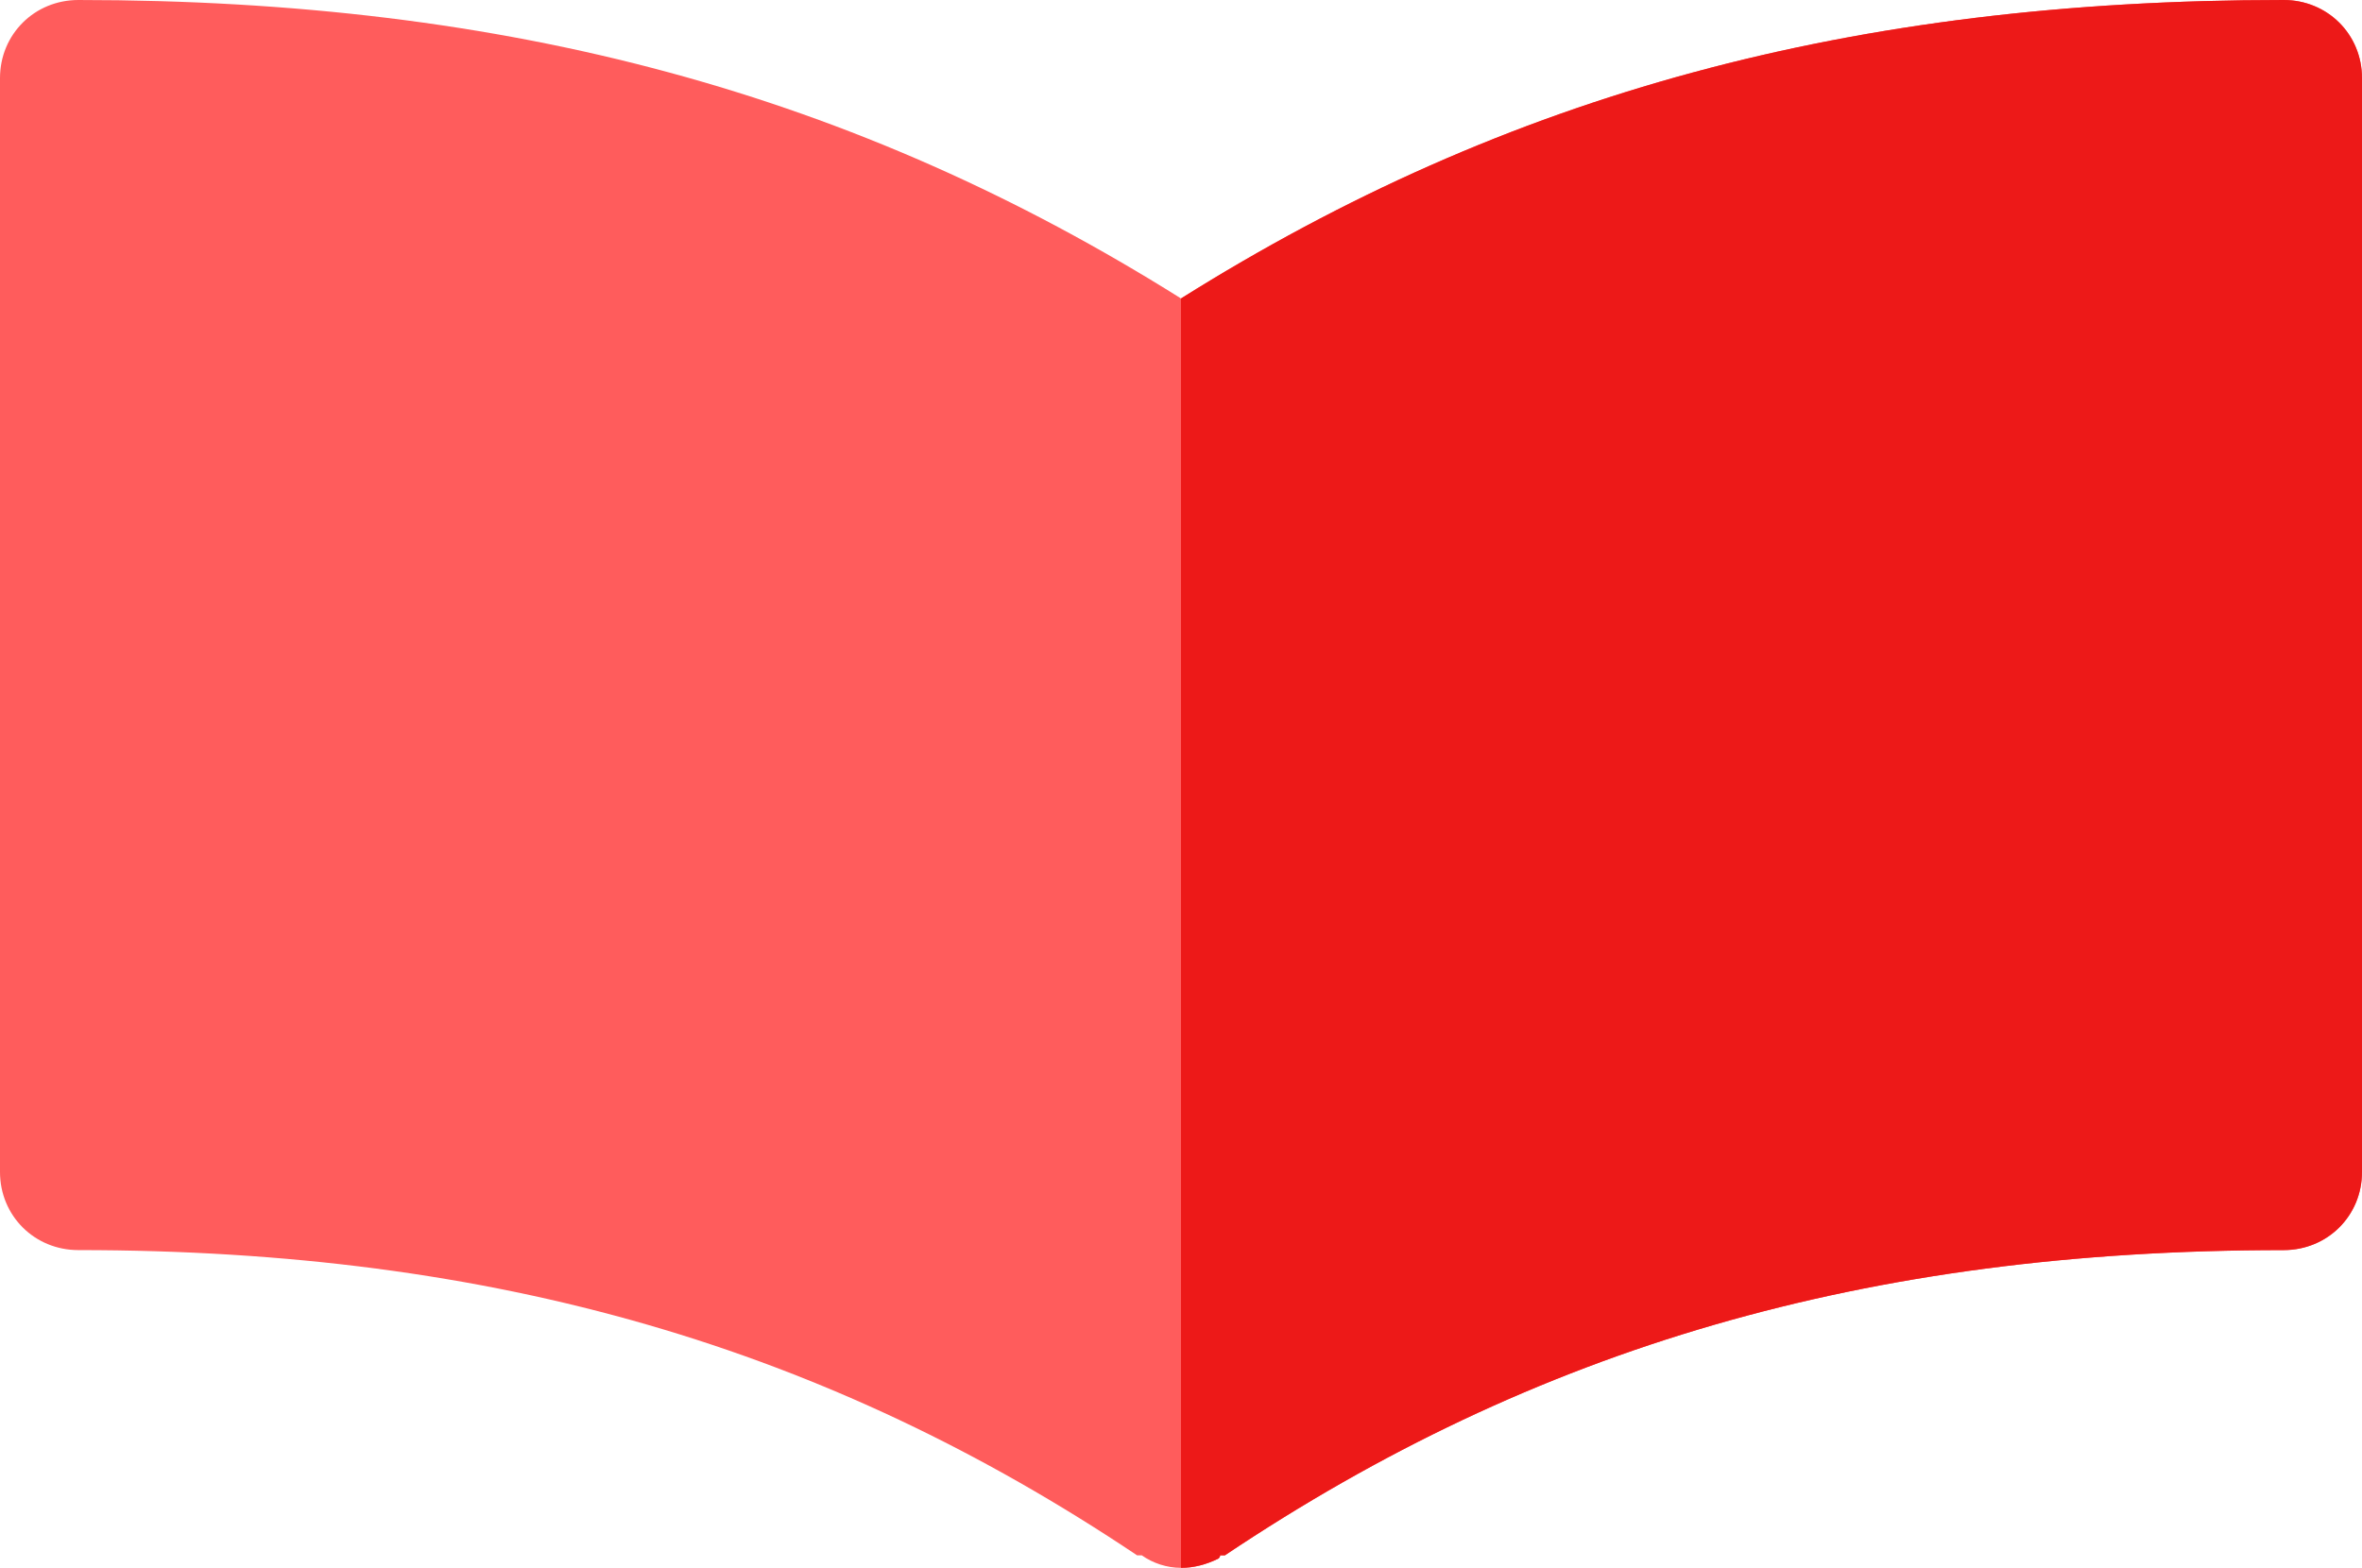 <?xml version="1.0" encoding="UTF-8"?>
<svg width="244px" height="162px" viewBox="0 0 244 162" version="1.1" xmlns="http://www.w3.org/2000/svg" xmlns:xlink="http://www.w3.org/1999/xlink">
    <!-- Generator: Sketch 63.1 (92452) - https://sketch.com -->
    <title>study</title>
    <desc>Created with Sketch.</desc>
    <g id="Page-1" stroke="none" stroke-width="1" fill="none" fill-rule="evenodd">
        <g id="04.-O'Poppy---Ui---Desktop/iPad-Copy" transform="translate(-77, -581)" fill-rule="nonzero">
            <g id="study" transform="translate(77, 581)">
                <path d="M244,8.073 L244,121.096 C244,125.617 240.438,129.169 235.903,129.169 C192.825,129.169 158.6,139.233 126.535,160.708 L126.049,160.708 C126.049,160.869 125.887,161.031 125.887,161.031 C124.591,161.677 123.296,162 122,162 C120.542,162 119.085,161.515 117.951,160.708 L117.465,160.708 C85.4,139.233 51.175,129.169 8.097,129.169 C3.562,129.169 0,125.617 0,121.096 L0,8.073 C0,3.552 3.562,0 8.097,0 C52.633,0 88.315,9.687 122,30.839 C155.685,9.687 191.367,0 235.903,0 C240.438,0 244,3.552 244,8.073 Z" id="Path" fill="#FF5C5C"></path>
                <path d="M244,8.073 L244,121.096 C244,125.617 240.438,129.169 235.903,129.169 C192.825,129.169 158.6,139.233 126.535,160.708 L126.049,160.708 C126.049,160.869 125.887,161.031 125.887,161.031 C124.591,161.677 123.296,162 122,162 L122,30.839 C155.685,9.687 191.367,0 235.903,0 C240.438,0 244,3.552 244,8.073 Z" id="Path" fill="#ED1918"></path>
            </g>
        </g>
    </g>
</svg>
